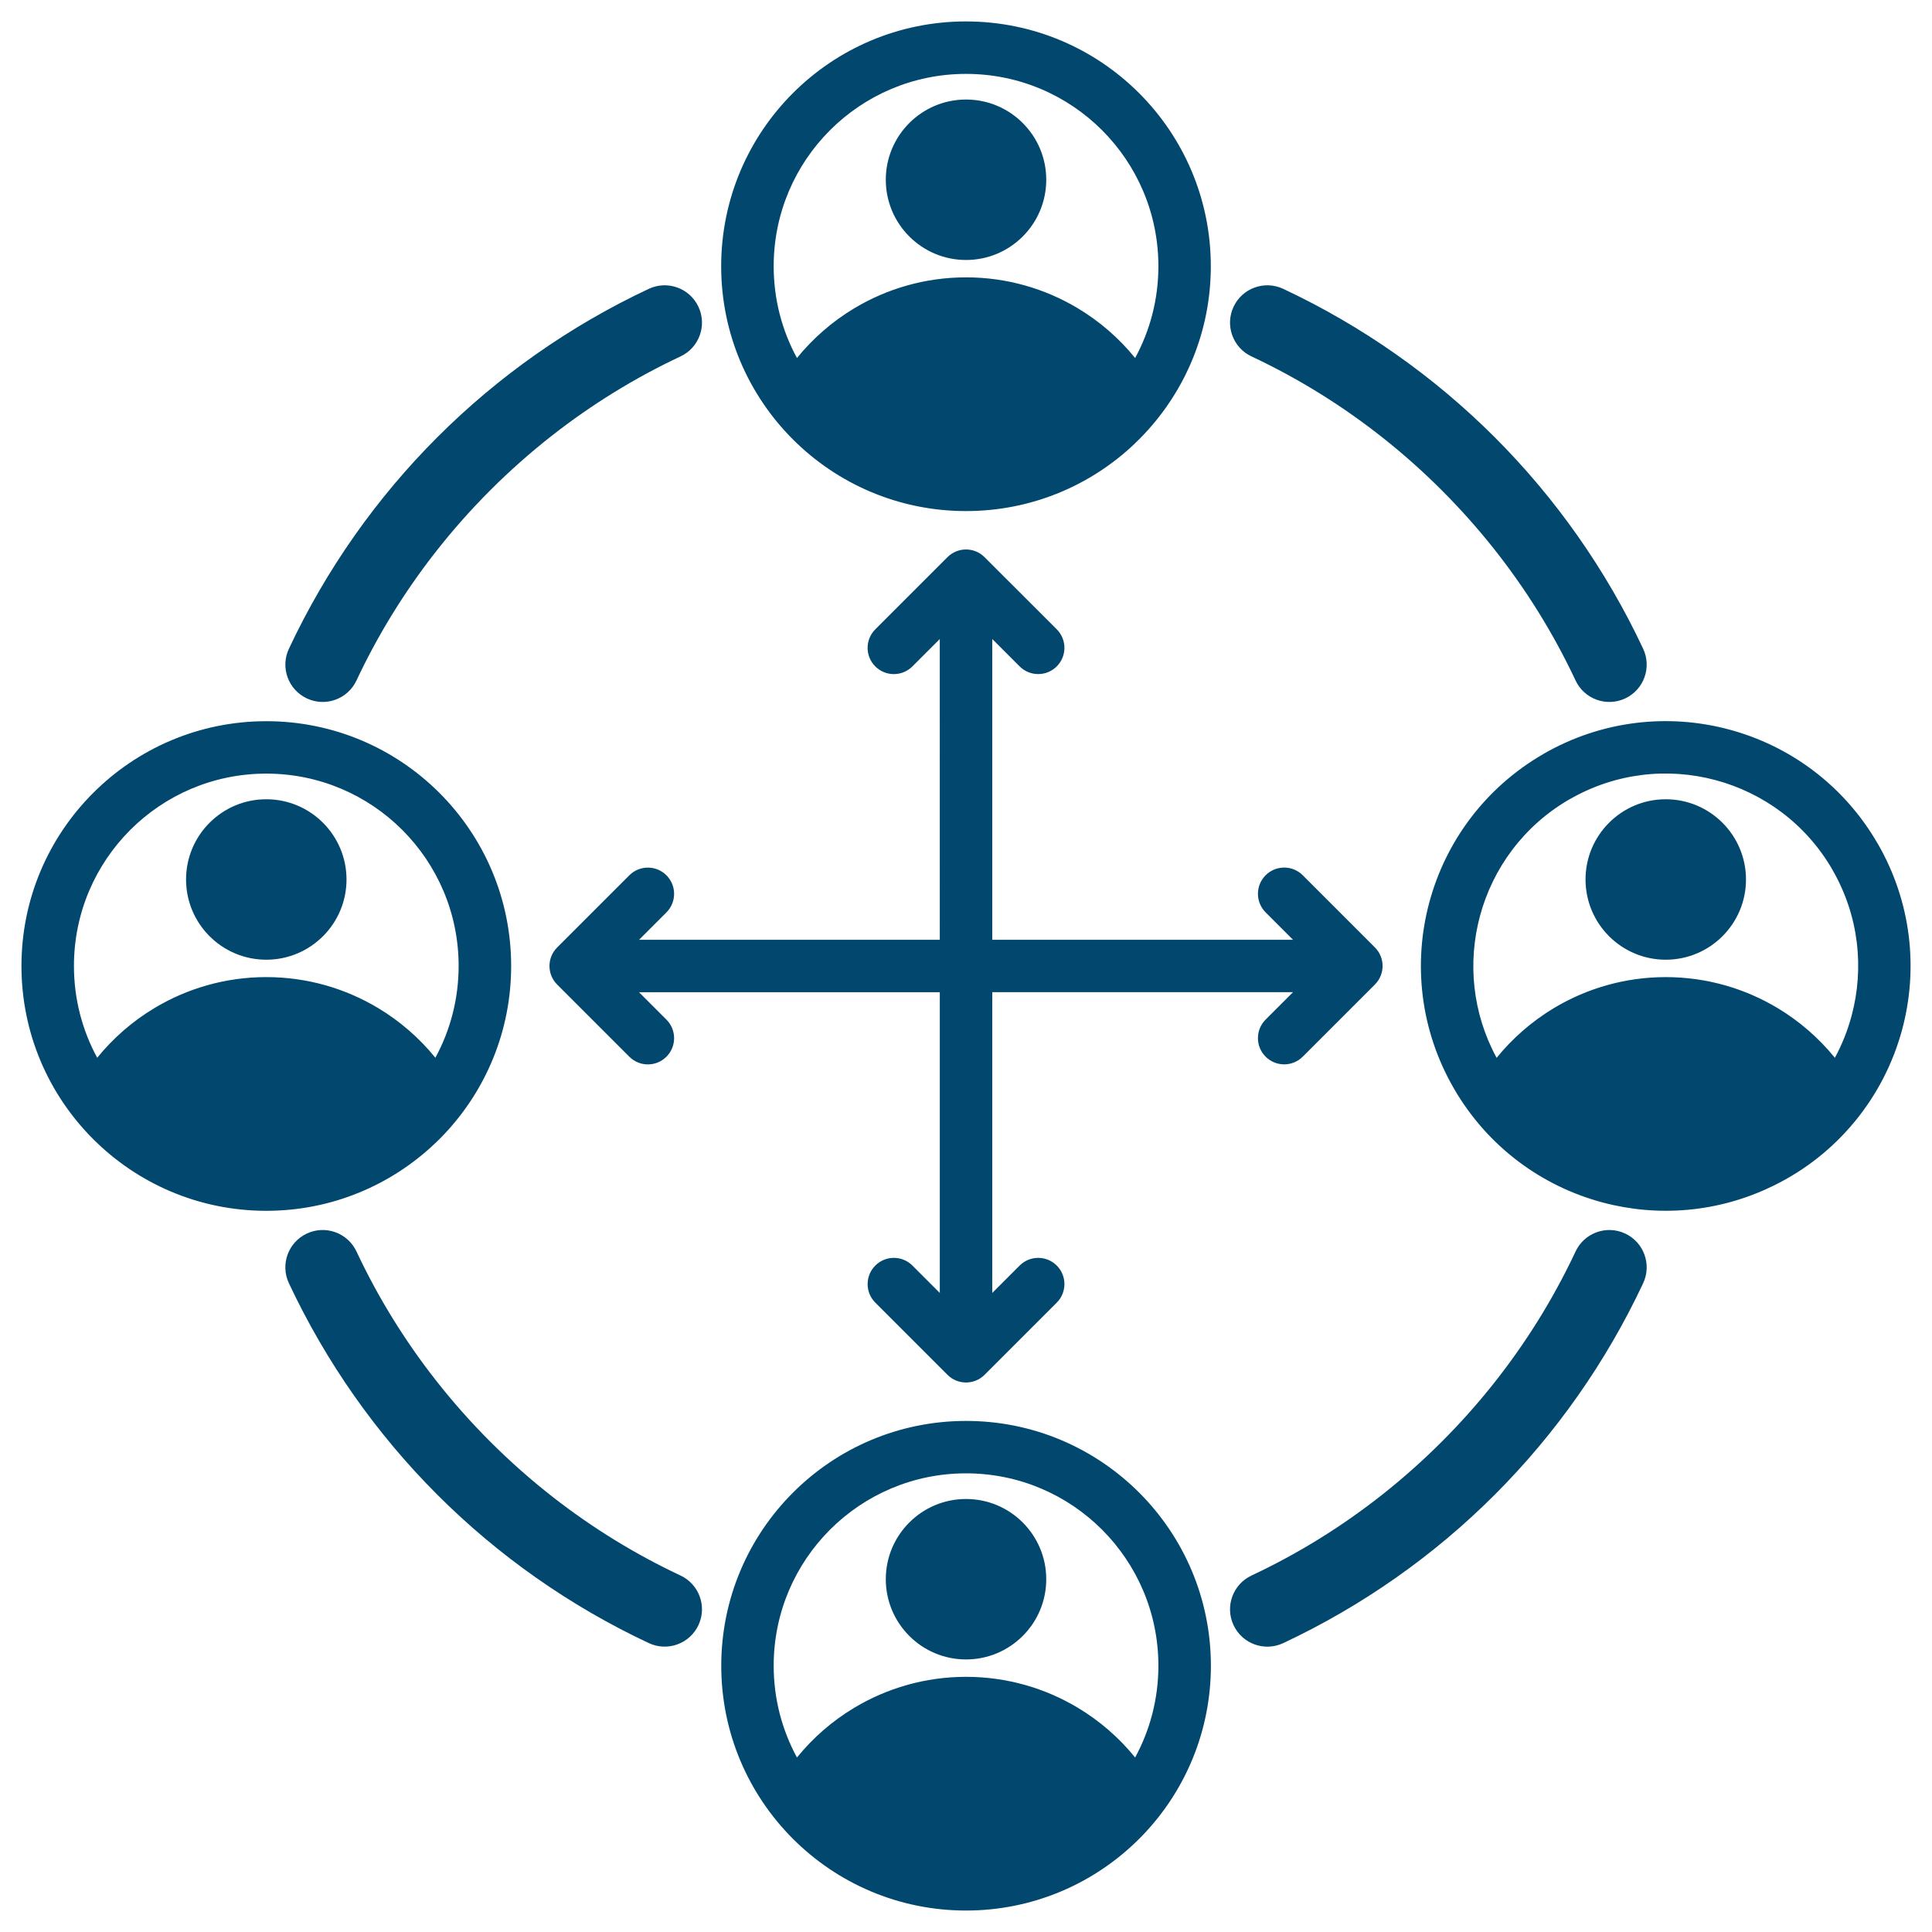 <?xml version="1.0" encoding="UTF-8"?>
<svg width="1200pt" height="1200pt" version="1.1" viewBox="0 0 1200 1200" xmlns="http://www.w3.org/2000/svg">
 <path d="m600 13.312c41.988 0 80.012 17.023 107.52 44.539 27.523 27.523 44.539 65.539 44.539 107.52 0 40.312-15.688 76.949-41.289 104.16l-0.023 0.023c-0.352 0.375-0.699 0.75-1.062 1.113l-0.289 0.301-0.926 0.949-1.188 1.188-0.426 0.414-0.836 0.824-0.324 0.312c-0.312 0.301-0.625 0.602-0.938 0.898l-0.012 0.062c-27.273 25.926-64.148 41.824-104.75 41.824-41.988 0-80.012-17.023-107.52-44.539-27.523-27.523-44.539-65.539-44.539-107.52 0-41.988 17.023-80.012 44.539-107.52 27.512-27.527 65.535-44.551 107.52-44.551zm56.363 377.56c6.363 6.363 6.363 16.676 0 23.039-6.363 6.363-16.676 6.363-23.039 0l-17.012-17.012v186.8h186.8l-17.012-17.012c-6.363-6.363-6.363-16.676 0-23.051 6.363-6.363 16.676-6.363 23.051 0l44.824 44.824c6.363 6.363 6.363 16.676 0 23.039l-44.824 44.824c-6.363 6.363-16.676 6.363-23.051 0-6.363-6.363-6.363-16.676 0-23.039l17.012-17.012h-5.273l-181.53-0.004v186.8l17.012-17.012c6.363-6.363 16.676-6.363 23.039 0s6.363 16.676 0 23.039l-44.824 44.824c-6.363 6.363-16.676 6.363-23.039 0l-44.824-44.824c-6.363-6.363-6.363-16.676 0-23.039s16.676-6.363 23.039 0l17.012 17.012v-186.77h-186.81l17.012 17.012c6.363 6.363 6.363 16.676 0 23.039-6.363 6.363-16.676 6.363-23.039 0l-44.824-44.824c-6.363-6.363-6.363-16.676 0-23.039l44.824-44.824c6.363-6.363 16.676-6.363 23.039 0 6.363 6.363 6.363 16.676 0 23.051l-17.012 17.012h186.8l-0.004-181.54v-5.273l-17.012 17.012c-6.363 6.363-16.676 6.363-23.039 0-6.363-6.363-6.363-16.676 0-23.039l44.824-44.824c6.363-6.363 16.676-6.363 23.039 0zm121-169.48c29.574 13.875 57.324 31.199 82.727 51.461 12.375 9.875 24.199 20.438 35.398 31.648 11.512 11.512 22.363 23.688 32.461 36.426 19.914 25.125 36.949 52.512 50.648 81.699 5.426 11.602 19.227 16.613 30.824 11.188 11.602-5.426 16.613-19.227 11.188-30.824-23.113-49.25-54.449-93.648-92.199-131.4s-82.164-69.086-131.41-92.199c-11.602-5.426-25.398-0.414-30.824 11.188-5.422 11.59-0.41 25.402 11.191 30.812zm201.24 555.96c-13.875 29.574-31.188 57.301-51.438 82.699-9.875 12.387-20.449 24.211-31.664 35.426-11.523 11.523-23.699 22.363-36.449 32.477-25.113 19.898-52.5 36.938-81.688 50.625-11.602 5.426-16.613 19.227-11.188 30.824 5.426 11.602 19.227 16.613 30.824 11.188 49.25-23.102 93.664-54.438 131.41-92.188s69.086-82.148 92.199-131.4c5.426-11.602 0.414-25.398-11.188-30.824-11.602-5.441-25.402-0.43-30.824 11.172zm-555.96 201.21c-27.988-13.137-54.324-29.352-78.602-48.211-13.875-10.789-27.074-22.449-39.523-34.887-12.137-12.137-23.512-24.988-34.074-38.488-19.211-24.551-35.699-51.238-49.012-79.625-5.426-11.602-19.227-16.613-30.824-11.188-11.602 5.426-16.613 19.227-11.188 30.824 23.113 49.238 54.438 93.648 92.188 131.39 37.75 37.75 82.148 69.086 131.4 92.188 11.602 5.426 25.398 0.414 30.824-11.188 5.426-11.586 0.414-25.387-11.188-30.812zm-201.21-555.94c13.137-27.988 29.352-54.324 48.211-78.602 10.789-13.875 22.438-27.074 34.887-39.523 12.137-12.137 24.988-23.512 38.477-34.074 24.562-19.211 51.25-35.699 79.637-49.023 11.602-5.426 16.613-19.227 11.188-30.824-5.426-11.602-19.227-16.613-30.824-11.188-49.238 23.113-93.648 54.449-131.39 92.199-37.75 37.75-69.086 82.148-92.188 131.4-5.426 11.602-0.414 25.398 11.188 30.824 11.586 5.426 25.387 0.414 30.812-11.188zm-56.039 73.812c13.75 0 26.211 5.574 35.227 14.602 9.012 9.012 14.602 21.477 14.602 35.227s-5.574 26.211-14.602 35.227c-9.012 9.012-21.477 14.602-35.227 14.602s-26.211-5.574-35.227-14.602c-9.012-9.012-14.602-21.477-14.602-35.227s5.574-26.211 14.602-35.227c9.016-9.027 21.477-14.602 35.227-14.602zm-105.02 160.57c9.949-12.262 22-22.75 35.602-30.898 20.352-12.199 44.102-19.211 69.426-19.211 25.312 0 49.062 7.012 69.414 19.199 13.602 8.148 25.648 18.625 35.602 30.898 9.211-16.949 14.449-36.363 14.449-57.012 0-32.988-13.375-62.863-34.988-84.488-21.625-21.625-51.488-34.988-84.488-34.988s-62.863 13.375-84.488 34.988c-21.617 21.625-34.977 51.488-34.977 84.488 0 20.648 5.234 40.074 14.449 57.023zm105.02 95.051c40.586 0 77.477-15.914 104.75-41.824l0.039-0.039c0.312-0.301 0.625-0.602 0.938-0.898l0.324-0.312 0.836-0.824 0.426-0.414 1.188-1.188 0.926-0.949 0.289-0.301c0.352-0.375 0.711-0.738 1.062-1.113l0.023-0.023c25.602-27.211 41.289-63.863 41.289-104.16 0-41.988-17.023-80.012-44.539-107.52-27.523-27.523-65.539-44.539-107.52-44.539-41.988 0-80.012 17.023-107.52 44.539-27.555 27.488-44.578 65.512-44.578 107.5s17.023 80.012 44.539 107.52c27.523 27.527 65.535 44.551 107.54 44.551zm869.24-255.62c13.75 0 26.211 5.574 35.227 14.602 9.012 9.012 14.602 21.477 14.602 35.227s-5.574 26.211-14.602 35.227c-9.012 9.012-21.477 14.602-35.227 14.602s-26.211-5.574-35.227-14.602c-9.012-9.012-14.602-21.477-14.602-35.227s5.574-26.211 14.602-35.227c9.016-9.027 21.465-14.602 35.227-14.602zm117.56 199.98c13.852-16.887 23.75-36.398 29.301-57.086 10.062-37.562 5.789-78.988-15.227-115.38l-0.023 0.012c-21.023-36.387-54.75-60.801-92.289-70.852-37.562-10.062-78.988-5.789-115.38 15.211l0.012 0.023c-36.387 21.023-60.801 54.75-70.852 92.289-10.062 37.539-5.773 78.938 15.227 115.31 21.023 36.414 54.762 60.836 92.312 70.898 34.227 9.176 71.664 6.426 105.57-10.051l0.863-0.414 0.312-0.148c19.016-9.371 36.215-22.77 50.164-39.82zm-222.62-39.363c9.961-12.273 22.023-22.773 35.637-30.938 20.352-12.199 44.102-19.211 69.426-19.211 25.312 0 49.062 7.012 69.414 19.199 13.613 8.148 25.664 18.648 35.625 30.914 4.477-8.273 7.961-17.051 10.387-26.102 7.926-29.562 4.574-62.125-11.914-90.676l0.023-0.012-0.023-0.051c-16.477-28.523-43-47.699-72.574-55.625-29.562-7.926-62.125-4.574-90.676 11.914l-0.012-0.023-0.051 0.023c-28.523 16.477-47.699 43-55.625 72.574-7.676 28.66-4.785 60.113 10.363 88.012zm-329.56 274c13.75 0 26.211 5.574 35.227 14.602 9.012 9.012 14.602 21.477 14.602 35.227s-5.574 26.211-14.602 35.227c-9.012 9.012-21.477 14.602-35.227 14.602s-26.211-5.574-35.227-14.602c-9.012-9.012-14.602-21.477-14.602-35.227s5.574-26.211 14.602-35.227c9.016-9.027 21.477-14.602 35.227-14.602zm-105.01 160.57c9.949-12.262 22-22.75 35.602-30.898 20.352-12.199 44.102-19.211 69.426-19.211 25.312 0 49.062 7.012 69.414 19.199 13.602 8.148 25.648 18.625 35.602 30.898 9.211-16.949 14.449-36.363 14.449-57.012 0-32.988-13.375-62.863-34.988-84.488-21.625-21.625-51.488-34.988-84.488-34.988s-62.863 13.375-84.488 34.988c-21.625 21.625-34.988 51.488-34.988 84.488-0.004 20.648 5.234 40.074 14.461 57.023zm105.01-1029.8c-13.75 0-26.211 5.574-35.227 14.602-9.012 9.012-14.602 21.477-14.602 35.227s5.574 26.211 14.602 35.227c9.012 9.012 21.477 14.602 35.227 14.602s26.211-5.574 35.227-14.602c9.012-9.012 14.602-21.477 14.602-35.227s-5.574-26.211-14.602-35.227c-9.016-9.023-21.465-14.602-35.227-14.602zm-105.01 160.56c9.949-12.262 22-22.75 35.602-30.898 20.352-12.199 44.102-19.211 69.426-19.211 25.312 0 49.062 7.012 69.414 19.199 13.602 8.148 25.648 18.625 35.602 30.898 9.211-16.949 14.449-36.363 14.449-57.012 0-32.988-13.375-62.863-34.988-84.488-21.629-21.613-51.492-34.973-84.492-34.973s-62.863 13.375-84.488 34.988c-21.625 21.625-34.988 51.488-34.988 84.488 0 20.648 5.238 40.07 14.465 57.008zm105.01 964.29c40.586 0 77.477-15.914 104.75-41.824l0.039-0.039c0.312-0.301 0.625-0.602 0.938-0.898l0.324-0.312 0.836-0.824 0.426-0.414 1.188-1.188 0.926-0.949 0.289-0.301c0.352-0.375 0.711-0.738 1.062-1.113l0.023-0.023c25.602-27.211 41.289-63.863 41.289-104.16 0-41.988-17.023-80.012-44.539-107.52-27.523-27.523-65.539-44.539-107.52-44.539-41.988 0-80.012 17.023-107.52 44.539-27.523 27.523-44.539 65.539-44.539 107.52 0 41.988 17.023 80.012 44.539 107.52 27.484 27.504 65.508 44.527 107.5 44.527z" fill="#01476e" fill-rule="evenodd"/>
</svg>
